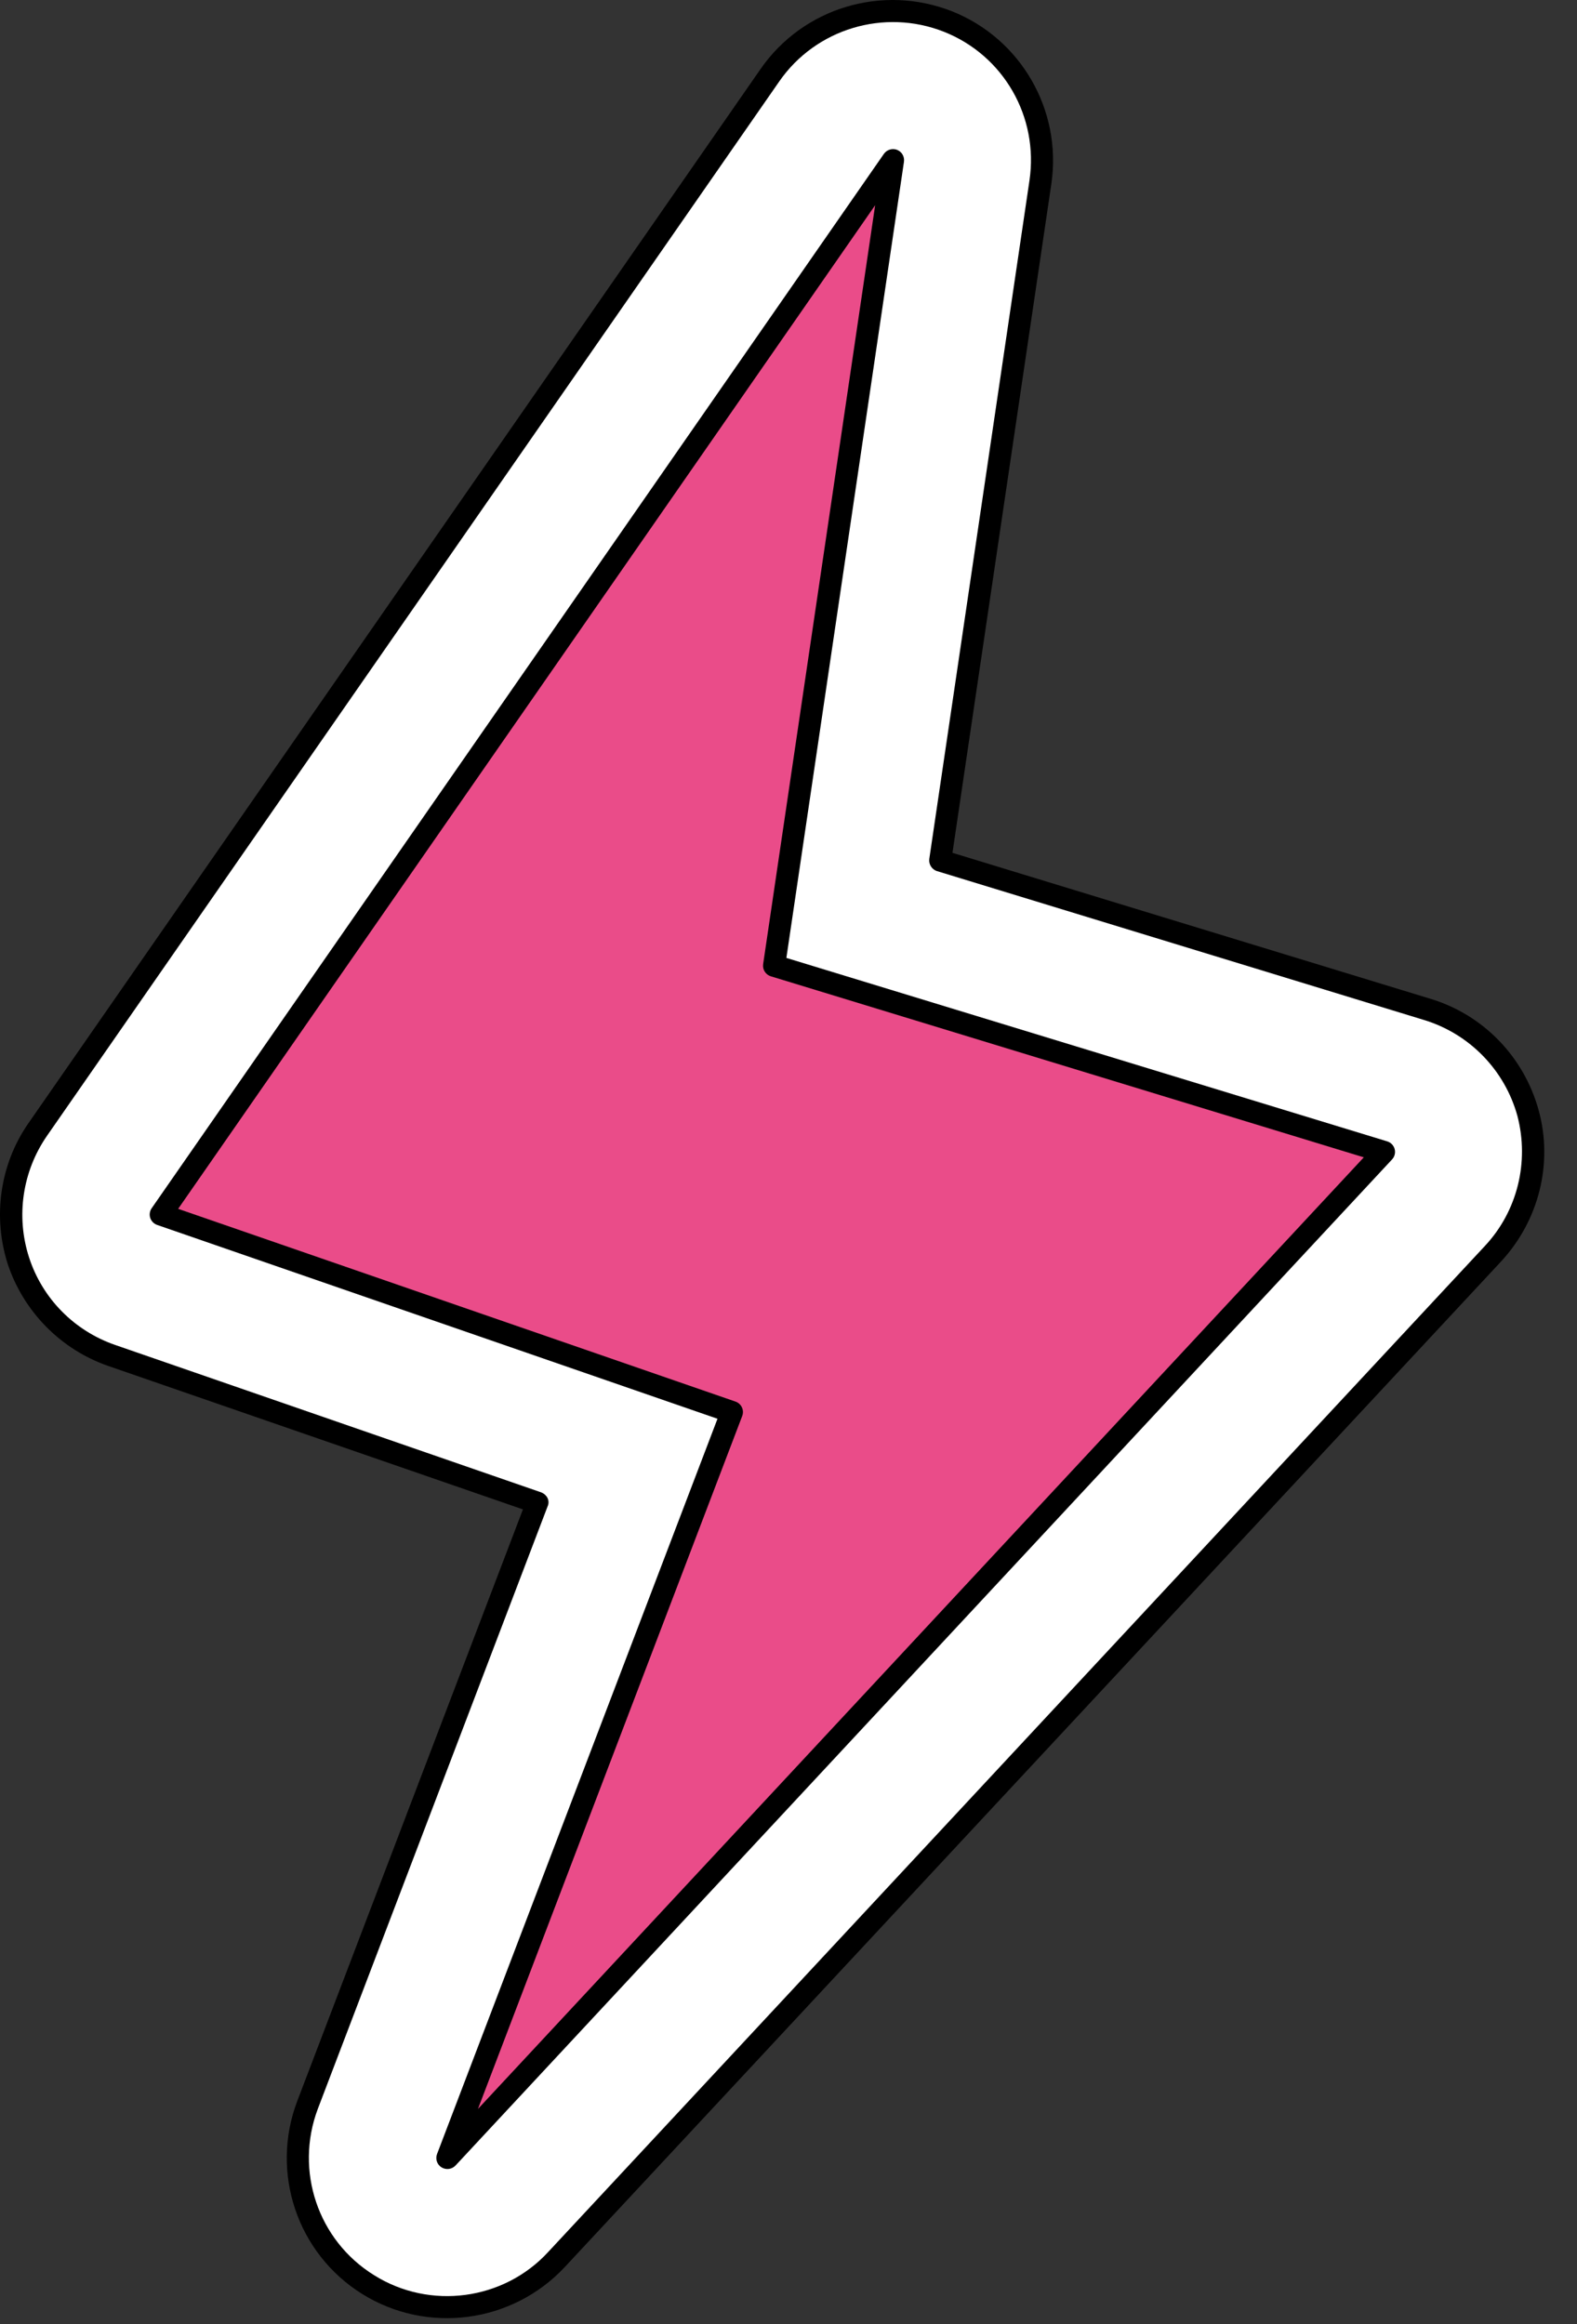 <svg width="38" height="56" viewBox="0 0 38 56" fill="none" xmlns="http://www.w3.org/2000/svg">
<rect x="0" y="0" width="38" height="56" fill="#333333" stroke="none"/>
<path fill-rule="evenodd" clip-rule="evenodd" d="M12.937 36.206L7.418 50.718C6.794 52.327 7.418 54.141 8.874 55.049C10.33 55.956 12.233 55.703 13.417 54.444L35.973 30.203C36.821 29.296 37.141 28.018 36.821 26.824C36.501 25.628 35.573 24.682 34.389 24.32L22.663 20.737L25.079 4.384C25.319 2.733 24.391 1.131 22.839 0.518C21.288 -0.096 19.512 0.441 18.552 1.813L0.908 27.216C0.268 28.14 0.092 29.31 0.444 30.379C0.796 31.447 1.628 32.292 2.683 32.659L12.937 36.206Z" fill="white"/>
<path fill-rule="evenodd" clip-rule="evenodd" d="M12.601 36.369L7.163 50.624C6.507 52.35 7.162 54.3 8.73 55.275C10.298 56.25 12.345 55.977 13.609 54.625L36.181 30.384C37.077 29.409 37.429 28.039 37.077 26.755C36.725 25.471 35.749 24.454 34.469 24.066L22.951 20.549L25.335 4.422C25.591 2.65 24.599 0.93 22.935 0.27C21.256 -0.388 19.352 0.187 18.328 1.661L0.684 27.065C-0.004 28.057 -0.18 29.314 0.188 30.462C0.572 31.61 1.468 32.516 2.603 32.911L12.601 36.369ZM13.193 36.302C13.225 36.235 13.225 36.16 13.193 36.094C13.161 36.029 13.097 35.979 13.033 35.956L2.779 32.408C1.788 32.067 1.02 31.286 0.7 30.297C0.38 29.307 0.54 28.224 1.132 27.368L18.776 1.964C19.656 0.693 21.304 0.197 22.744 0.765C24.183 1.334 25.031 2.816 24.807 4.344L22.392 20.699C22.376 20.828 22.456 20.953 22.584 20.991L34.309 24.575C35.413 24.91 36.261 25.786 36.565 26.892C36.853 27.999 36.565 29.183 35.781 30.021L13.209 54.262C12.137 55.428 10.362 55.664 9.018 54.823C7.658 53.983 7.098 52.301 7.658 50.814L13.193 36.302Z" fill="black"/>
<path fill-rule="evenodd" clip-rule="evenodd" d="M21.519 3.858L3.875 29.264L17.636 34.024L10.782 51.997L33.348 27.755L18.652 23.269L21.519 3.858Z" fill="#EA4C89"/>
<path fill-rule="evenodd" clip-rule="evenodd" d="M21.782 3.898C21.8 3.775 21.732 3.657 21.617 3.611C21.502 3.566 21.371 3.606 21.299 3.707L3.655 29.112C3.607 29.181 3.595 29.267 3.62 29.346C3.647 29.425 3.708 29.488 3.787 29.515L17.289 34.185L10.531 51.902C10.486 52.021 10.531 52.156 10.64 52.223C10.749 52.289 10.889 52.271 10.977 52.178L33.544 27.936C33.606 27.87 33.63 27.775 33.606 27.686C33.582 27.598 33.514 27.527 33.426 27.501L18.949 23.081L21.782 3.898ZM21.088 4.945L18.389 23.231C18.37 23.36 18.448 23.485 18.574 23.524L32.863 27.886L11.517 50.815L17.885 34.118C17.91 34.05 17.908 33.976 17.877 33.91C17.847 33.845 17.791 33.795 17.722 33.771L4.293 29.127L21.088 4.945Z" fill="black"/>
</svg>
